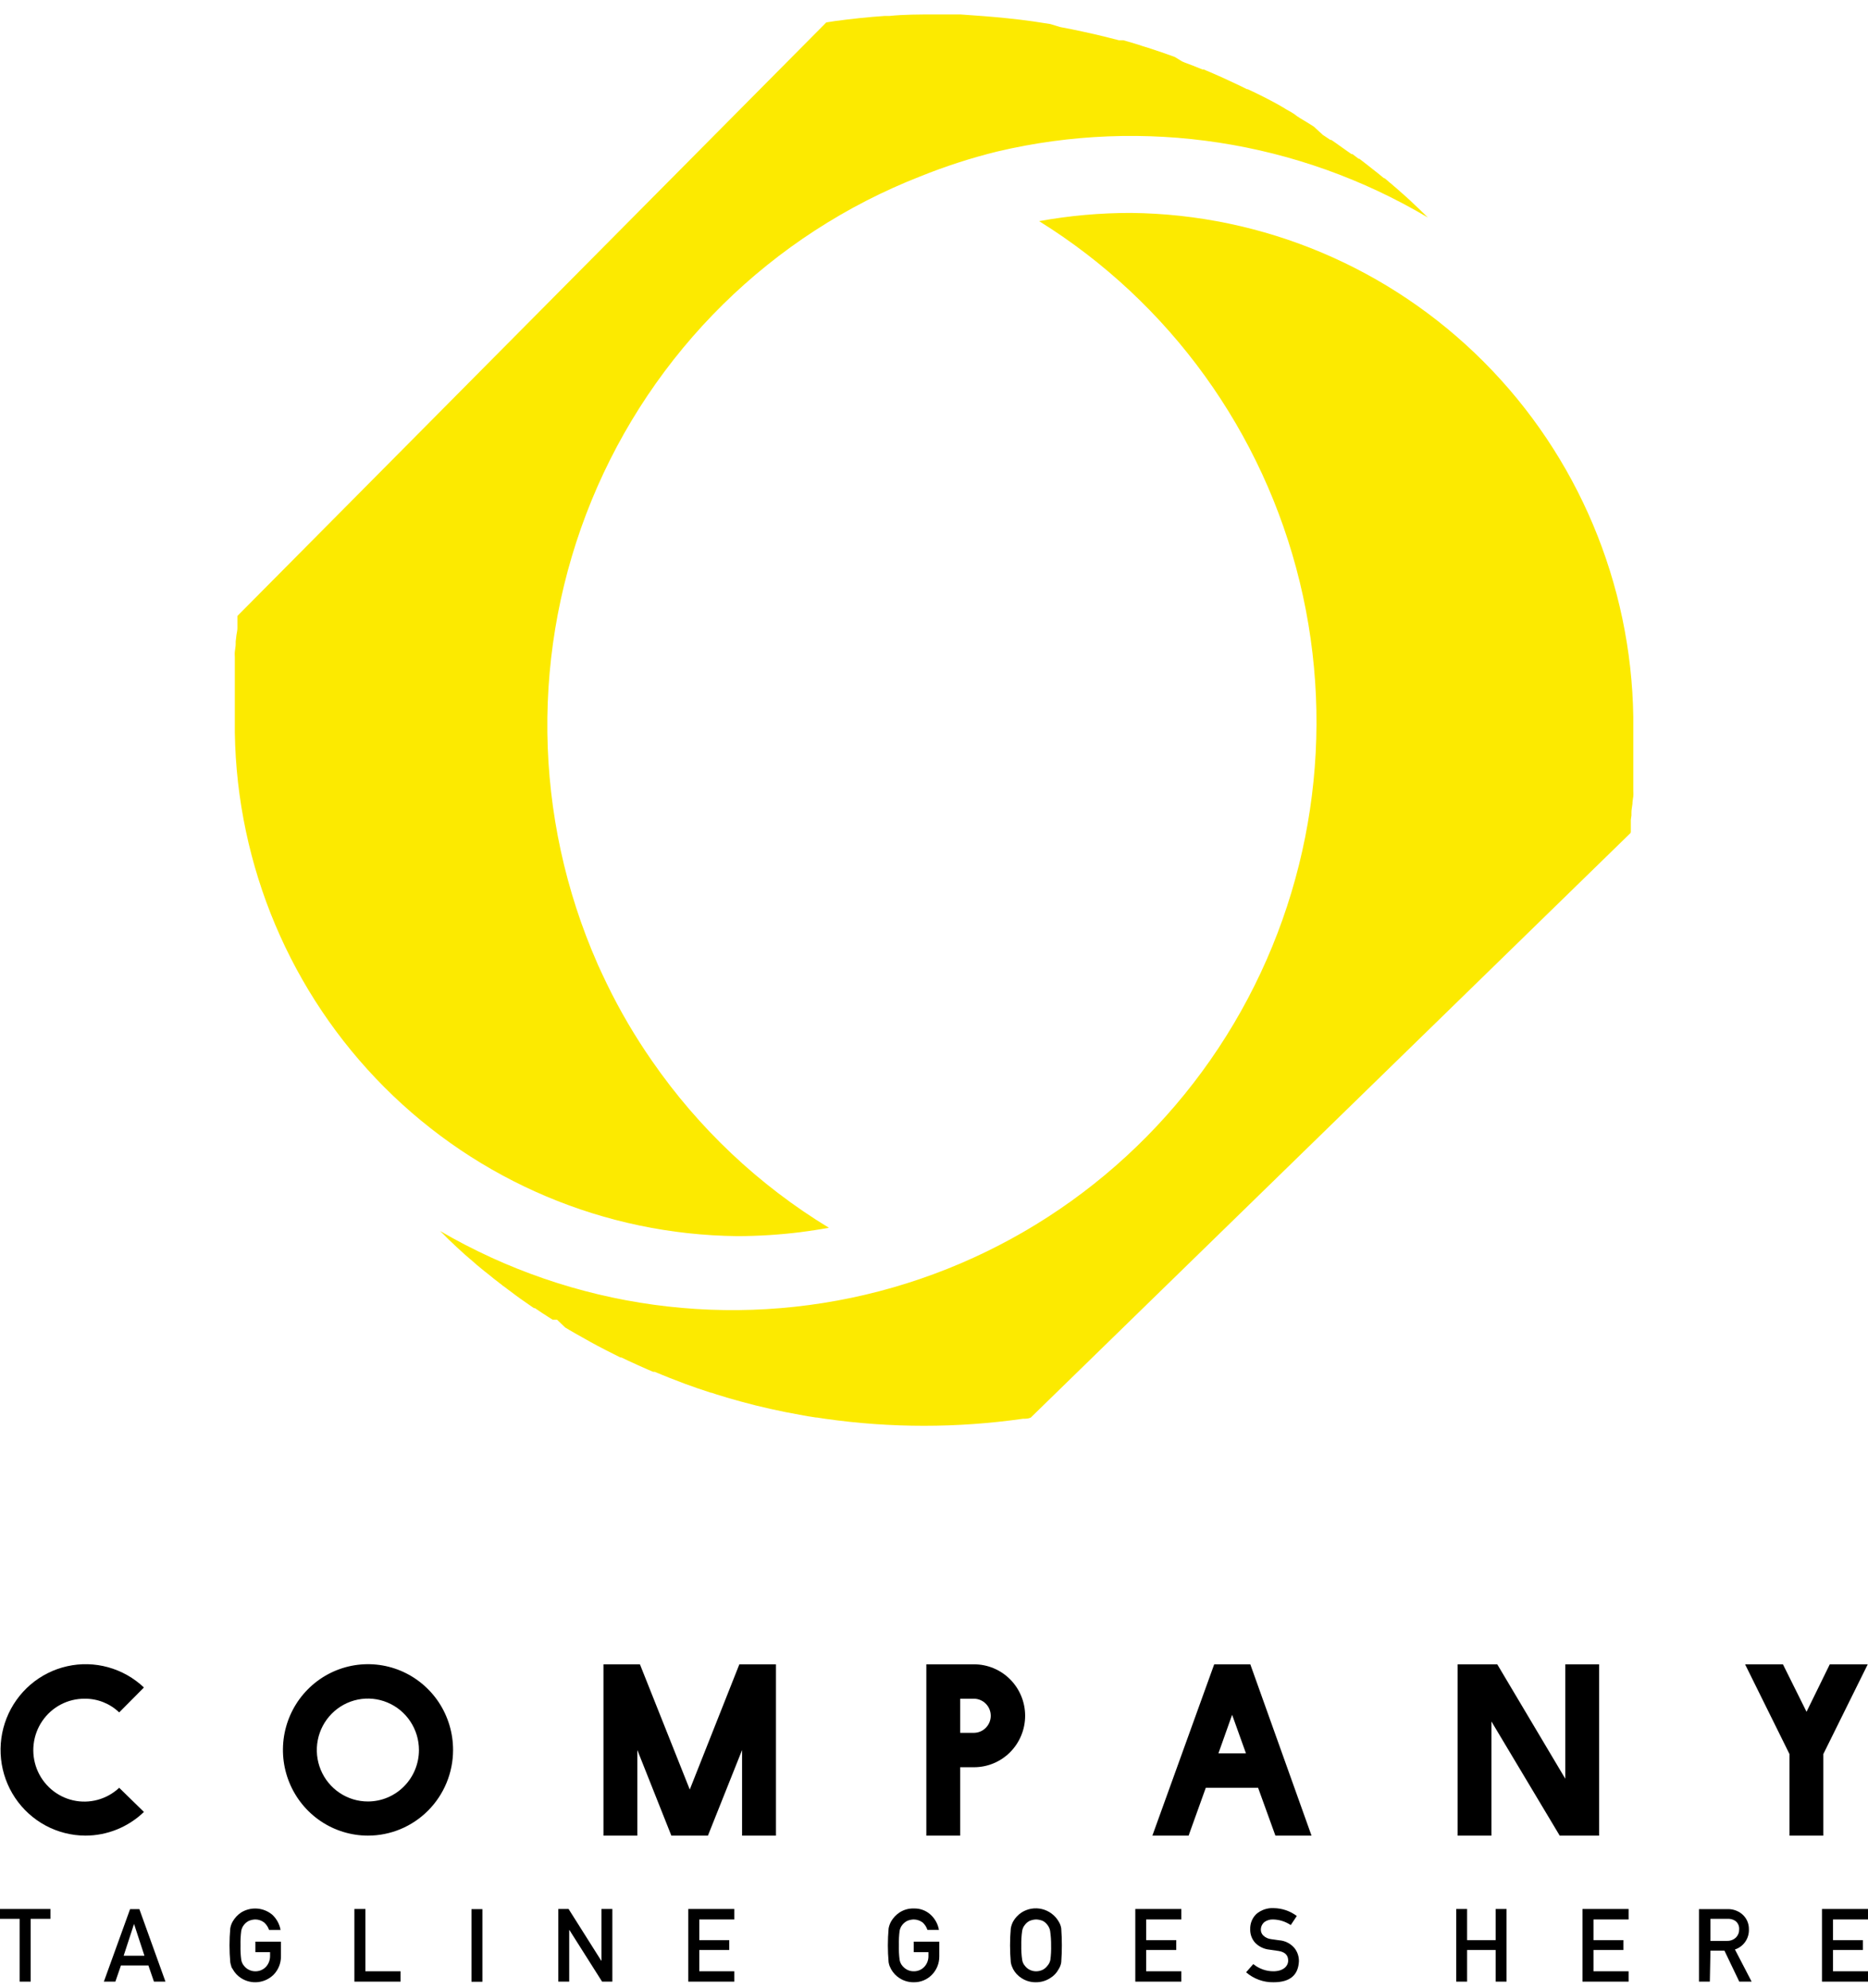 <svg width="94" height="100" viewBox="0 0 94 100" fill="none" xmlns="http://www.w3.org/2000/svg">
<path d="M4.293 92.35C5.392 92.35 6.448 91.923 7.243 91.159L5.998 89.943C5.691 90.231 5.319 90.439 4.914 90.549C4.509 90.659 4.083 90.668 3.674 90.574C3.265 90.48 2.885 90.287 2.568 90.011C2.25 89.735 2.004 89.385 1.851 88.991C1.699 88.597 1.644 88.172 1.693 87.752C1.741 87.332 1.891 86.931 2.128 86.583C2.366 86.235 2.685 85.95 3.057 85.755C3.429 85.559 3.843 85.459 4.262 85.462C4.908 85.456 5.53 85.703 5.998 86.151L7.243 84.897C6.734 84.416 6.117 84.066 5.444 83.88C4.771 83.693 4.063 83.675 3.382 83.828C2.701 83.98 2.067 84.297 1.535 84.753C1.004 85.208 0.591 85.788 0.332 86.441C0.074 87.094 -0.022 87.8 0.053 88.499C0.127 89.198 0.37 89.868 0.761 90.451C1.152 91.033 1.678 91.511 2.293 91.842C2.909 92.173 3.596 92.347 4.293 92.35Z" fill="#000000"/>
<path d="M22.799 88.044C22.8 87.191 22.55 86.356 22.081 85.646C21.611 84.936 20.943 84.383 20.161 84.055C19.379 83.728 18.518 83.642 17.687 83.807C16.856 83.973 16.093 84.383 15.494 84.986C14.894 85.589 14.486 86.357 14.32 87.194C14.155 88.031 14.239 88.898 14.563 89.686C14.887 90.475 15.435 91.148 16.139 91.623C16.843 92.097 17.672 92.35 18.518 92.35C19.653 92.35 20.741 91.896 21.543 91.089C22.346 90.282 22.798 89.186 22.799 88.044ZM18.518 90.632C18.01 90.634 17.512 90.483 17.089 90.199C16.666 89.916 16.335 89.512 16.14 89.039C15.944 88.566 15.893 88.045 15.991 87.543C16.09 87.04 16.334 86.578 16.693 86.216C17.052 85.853 17.51 85.606 18.009 85.505C18.507 85.405 19.024 85.456 19.494 85.652C19.964 85.847 20.366 86.179 20.648 86.605C20.931 87.031 21.082 87.532 21.082 88.044C21.082 88.729 20.812 89.387 20.331 89.872C19.851 90.357 19.199 90.631 18.518 90.632Z" fill="#000000"/>
<path d="M39.047 92.35V83.732H37.205L34.71 90.031L32.202 83.732H30.367V92.35H32.072V88.044L33.783 92.35H35.624L37.342 88.044V92.35H39.047Z" fill="#000000"/>
<path d="M48.319 88.909H49.016C49.697 88.909 50.351 88.636 50.833 88.151C51.315 87.665 51.586 87.007 51.586 86.32C51.586 85.634 51.315 84.975 50.833 84.49C50.351 84.004 49.697 83.732 49.016 83.732H46.614V92.35H48.319V88.909ZM48.319 85.462H49.004C49.23 85.462 49.447 85.552 49.606 85.713C49.766 85.874 49.856 86.093 49.856 86.32C49.856 86.548 49.766 86.766 49.606 86.927C49.447 87.088 49.23 87.179 49.004 87.179H48.319V85.462Z" fill="#000000"/>
<path d="M62.917 83.732H61.1L57.989 92.35H59.812L60.677 89.943H63.309L64.18 92.35H65.997L62.917 83.732ZM61.312 88.213L62.002 86.27L62.699 88.213H61.312Z" fill="#000000"/>
<path d="M80.471 92.35V83.732H78.766V89.486L75.344 83.732H73.347V92.35H75.052V86.609L78.486 92.35H80.471Z" fill="#000000"/>
<path d="M89.719 83.732H87.815L90.048 88.245V92.35H91.753V88.245L93.987 83.732H92.077L90.907 86.12L89.719 83.732Z" fill="#000000"/>
<path d="M0.989 99.696H1.543V96.537H2.539V96.041H-6.10352e-05V96.537H0.989V99.696Z" fill="#000000"/>
<path d="M6.546 96.048L5.227 99.695H5.806L6.086 98.881H7.467L7.747 99.695H8.326L7.013 96.048H6.546ZM6.223 98.392L6.745 96.793L7.268 98.392H6.223Z" fill="#000000"/>
<path d="M12.284 96.831C12.346 96.753 12.424 96.689 12.514 96.643C12.618 96.597 12.73 96.572 12.844 96.568C13.005 96.568 13.162 96.621 13.291 96.719C13.405 96.82 13.491 96.95 13.54 97.095H14.119C14.066 96.801 13.919 96.533 13.702 96.33C13.485 96.149 13.217 96.04 12.936 96.02C12.655 96 12.374 96.069 12.134 96.217C11.961 96.333 11.816 96.487 11.711 96.668C11.648 96.777 11.606 96.896 11.587 97.019C11.537 97.585 11.537 98.153 11.587 98.718C11.597 98.784 11.613 98.85 11.636 98.912C11.636 98.963 11.68 99.019 11.711 99.069C11.812 99.253 11.958 99.408 12.134 99.52C12.385 99.68 12.683 99.751 12.978 99.72C13.274 99.689 13.551 99.559 13.764 99.351C14.005 99.106 14.139 98.775 14.138 98.43V97.684H12.85V98.21H13.59V98.398C13.594 98.605 13.518 98.805 13.379 98.956C13.309 99.028 13.226 99.084 13.134 99.122C13.042 99.16 12.943 99.178 12.844 99.176C12.729 99.176 12.615 99.148 12.514 99.094C12.424 99.049 12.346 98.985 12.284 98.906C12.209 98.819 12.159 98.713 12.14 98.599C12.109 98.358 12.096 98.115 12.103 97.872C12.096 97.627 12.109 97.382 12.14 97.139C12.161 97.025 12.21 96.92 12.284 96.831Z" fill="#000000"/>
<path d="M17.834 96.041V99.696H20.155V99.175H18.388V96.041H17.834Z" fill="#000000"/>
<path d="M24.275 96.048H23.727V99.702H24.275V96.048Z" fill="#000000"/>
<path d="M30.267 98.643H30.255L28.612 96.041H28.095V99.696H28.643V97.101H28.655L30.298 99.696H30.814V96.041H30.267V98.643Z" fill="#000000"/>
<path d="M36.95 96.568V96.041H34.636V99.696H36.95V99.175H35.189V98.104H36.695V97.608H35.189V96.568H36.95Z" fill="#000000"/>
<path d="M45.264 96.217C45.09 96.333 44.946 96.487 44.841 96.668C44.781 96.778 44.738 96.896 44.716 97.019C44.666 97.584 44.666 98.153 44.716 98.718C44.726 98.784 44.743 98.849 44.766 98.912L44.841 99.069C44.942 99.252 45.087 99.408 45.264 99.52C45.477 99.658 45.726 99.73 45.979 99.727C46.149 99.73 46.318 99.699 46.475 99.634C46.633 99.57 46.775 99.473 46.894 99.351C47.135 99.106 47.269 98.774 47.267 98.429V97.684H45.979V98.21H46.72V98.398C46.723 98.501 46.706 98.603 46.67 98.698C46.633 98.794 46.578 98.882 46.508 98.956C46.44 99.027 46.358 99.083 46.267 99.121C46.175 99.159 46.078 99.177 45.979 99.175C45.862 99.177 45.747 99.149 45.643 99.094C45.555 99.047 45.477 98.983 45.413 98.906C45.338 98.819 45.289 98.712 45.27 98.599C45.238 98.358 45.226 98.115 45.233 97.872C45.226 97.626 45.238 97.381 45.27 97.138C45.291 97.025 45.34 96.919 45.413 96.831C45.477 96.754 45.555 96.69 45.643 96.643C45.749 96.596 45.864 96.571 45.979 96.568C46.141 96.57 46.297 96.622 46.427 96.718C46.539 96.82 46.623 96.95 46.67 97.094H47.249C47.198 96.8 47.051 96.531 46.832 96.33C46.6 96.116 46.293 96.004 45.979 96.016C45.726 96.008 45.477 96.078 45.264 96.217Z" fill="#000000"/>
<path d="M53.272 99.069C53.341 98.963 53.386 98.843 53.403 98.718C53.444 98.153 53.444 97.585 53.403 97.019C53.385 96.894 53.34 96.775 53.272 96.668C53.181 96.513 53.06 96.378 52.916 96.271C52.772 96.164 52.608 96.087 52.434 96.045C52.26 96.003 52.079 95.997 51.902 96.026C51.726 96.056 51.557 96.121 51.406 96.217C51.232 96.333 51.087 96.487 50.983 96.668C50.925 96.778 50.885 96.897 50.864 97.019C50.815 97.585 50.815 98.153 50.864 98.718C50.874 98.784 50.891 98.85 50.914 98.912C50.934 98.966 50.957 99.018 50.983 99.069C51.084 99.253 51.229 99.408 51.406 99.52C51.619 99.658 51.868 99.73 52.121 99.727C52.377 99.73 52.627 99.659 52.843 99.52C53.024 99.412 53.173 99.256 53.272 99.069ZM52.7 98.906C52.641 98.983 52.567 99.047 52.482 99.094C52.376 99.148 52.259 99.176 52.14 99.176C52.023 99.177 51.907 99.149 51.804 99.094C51.716 99.049 51.64 98.985 51.58 98.906C51.503 98.82 51.453 98.713 51.437 98.599C51.402 98.358 51.387 98.115 51.393 97.872C51.388 97.627 51.402 97.381 51.437 97.139C51.456 97.025 51.505 96.919 51.58 96.832C51.64 96.753 51.716 96.689 51.804 96.643C51.91 96.597 52.024 96.571 52.14 96.568C52.258 96.572 52.374 96.597 52.482 96.643C52.567 96.691 52.641 96.754 52.7 96.832C52.773 96.92 52.822 97.025 52.843 97.139C52.879 97.383 52.896 97.631 52.893 97.878C52.9 98.121 52.887 98.364 52.855 98.605C52.832 98.718 52.778 98.822 52.7 98.906Z" fill="#000000"/>
<path d="M59.445 96.568V96.041H57.13V99.696H59.445V99.175H57.678V98.104H59.19V97.608H57.678V96.568H59.445Z" fill="#000000"/>
<path d="M64.094 99.175C63.72 99.179 63.356 99.05 63.067 98.812L62.706 99.226C63.09 99.558 63.581 99.737 64.087 99.727C64.921 99.727 65.332 99.364 65.363 98.668C65.367 98.418 65.281 98.175 65.12 97.985C64.926 97.768 64.656 97.636 64.367 97.615L63.963 97.558C63.816 97.542 63.678 97.479 63.571 97.377C63.533 97.34 63.502 97.296 63.481 97.248C63.459 97.2 63.448 97.147 63.447 97.095C63.445 97.018 63.461 96.942 63.493 96.872C63.526 96.802 63.574 96.741 63.633 96.693C63.755 96.608 63.901 96.564 64.05 96.568C64.371 96.572 64.685 96.67 64.952 96.85L65.257 96.393C64.92 96.141 64.513 96.003 64.094 95.998C63.777 95.98 63.465 96.086 63.222 96.292C63.119 96.391 63.038 96.511 62.984 96.644C62.931 96.777 62.906 96.92 62.911 97.063C62.905 97.313 62.994 97.555 63.16 97.74C63.35 97.935 63.601 98.056 63.87 98.085L64.349 98.154C64.672 98.21 64.828 98.373 64.822 98.649C64.815 98.925 64.567 99.169 64.094 99.175Z" fill="#000000"/>
<path d="M75.811 99.696V96.041H75.263V97.608H73.826V96.041H73.278V99.696H73.826V98.104H75.263V99.696H75.811Z" fill="#000000"/>
<path d="M81.953 96.568V96.041H79.632V99.696H81.953V99.175H80.186V98.104H81.691V97.608H80.186V96.568H81.953Z" fill="#000000"/>
<path d="M86.072 98.135H86.775L87.522 99.695H88.144L87.304 98.078C87.515 98.009 87.698 97.873 87.825 97.689C87.951 97.506 88.016 97.286 88.007 97.063C88.01 96.914 87.979 96.767 87.917 96.632C87.854 96.497 87.762 96.379 87.647 96.286C87.437 96.118 87.173 96.034 86.906 96.048H85.494V99.695H86.041L86.072 98.135ZM86.072 96.537H86.937C87.079 96.527 87.219 96.567 87.335 96.649C87.397 96.698 87.445 96.761 87.477 96.834C87.508 96.906 87.522 96.984 87.516 97.063C87.518 97.136 87.507 97.21 87.481 97.279C87.455 97.347 87.416 97.41 87.367 97.464C87.306 97.525 87.234 97.572 87.155 97.603C87.076 97.634 86.991 97.649 86.906 97.646H86.072V96.537Z" fill="#000000"/>
<path d="M94 96.568V96.041H91.685V99.696H94V99.175H92.239V98.104H93.745V97.608H92.239V96.568H94Z" fill="#000000"/>
<path d="M11.947 31.001V31.076C11.947 31.139 11.947 31.201 11.947 31.258V31.295C11.947 31.333 11.947 31.364 11.947 31.408V31.502V31.546V31.602C11.947 31.715 11.916 31.834 11.898 31.953L11.86 32.279V32.398C11.86 32.524 11.829 32.655 11.817 32.787C11.804 32.919 11.817 32.981 11.817 33.075V33.169C11.817 33.207 11.817 33.245 11.817 33.288C11.817 33.332 11.817 33.37 11.817 33.407C11.82 33.428 11.82 33.449 11.817 33.47C11.817 33.47 11.817 33.533 11.817 33.564V33.733C11.817 33.865 11.817 34.003 11.817 34.166C11.817 34.235 11.817 34.304 11.817 34.373C11.817 34.442 11.817 34.511 11.817 34.586V34.68C11.817 34.761 11.817 34.843 11.817 34.918V35.2C11.817 35.344 11.817 35.482 11.817 35.62C11.814 35.643 11.814 35.666 11.817 35.689V36.178V36.861C11.922 43.568 14.623 49.969 19.344 54.7C24.065 59.431 30.434 62.118 37.093 62.189C38.161 62.188 39.227 62.121 40.286 61.989C40.765 61.926 41.238 61.857 41.711 61.769C38.192 59.632 35.16 56.773 32.812 53.377C31.953 52.144 31.191 50.844 30.535 49.491C30.385 49.19 30.242 48.864 30.105 48.575C30.105 48.575 30.074 48.513 30.062 48.475C28.451 44.813 27.594 40.859 27.544 36.854C27.494 32.849 28.252 28.875 29.77 25.172C31.289 21.471 33.538 18.117 36.381 15.316C39.224 12.515 42.601 10.324 46.309 8.875C47.57 8.366 48.866 7.947 50.186 7.622C57.564 5.879 65.325 7.069 71.853 10.944L71.723 10.818C71.67 10.761 71.614 10.707 71.555 10.655L71.505 10.605C71.461 10.555 71.405 10.511 71.356 10.461L71.188 10.305L70.939 10.066L70.852 9.991L70.814 9.953L70.54 9.709L70.242 9.446L70.142 9.364C70.074 9.302 70.011 9.245 69.937 9.189L69.8 9.07L69.725 9.007L69.669 8.963H69.638L69.402 8.769L69.221 8.625L68.63 8.161L68.468 8.036L68.4 7.985H68.362L68.25 7.898L68.207 7.866L68.058 7.753H68.008L67.921 7.691L67.858 7.647L67.678 7.522C67.666 7.508 67.651 7.497 67.634 7.49L67.193 7.177L66.993 7.039H66.944L66.645 6.838L66.576 6.795L66.11 6.368L65.78 6.161L65.438 5.955L65.263 5.842L65.133 5.742L65.033 5.679L64.971 5.641L64.716 5.497L64.654 5.459L64.573 5.409L64.349 5.278C63.826 4.989 63.306 4.726 62.787 4.488H62.75L62.407 4.319L62.102 4.175C61.748 4.005 61.412 3.855 61.094 3.717L60.864 3.617L60.727 3.56L60.584 3.498H60.516C60.173 3.36 59.893 3.247 59.632 3.153L59.483 3.09L59.115 2.865C58.68 2.708 58.232 2.551 57.778 2.407L57.516 2.326L57.249 2.238L57.087 2.188L56.527 2.025H56.452H56.34H56.303C55.929 1.924 55.55 1.837 55.17 1.743L54.492 1.592C54.112 1.511 53.733 1.429 53.347 1.36L52.855 1.21L52.407 1.141L52.208 1.11L51.959 1.072C51.555 1.016 51.144 0.965 50.715 0.922C49.937 0.84 49.159 0.784 48.338 0.727C47.915 0.727 47.448 0.727 47 0.727C46.247 0.727 45.5 0.727 44.747 0.803H44.511C43.683 0.859 42.856 0.947 42.022 1.059L41.58 1.128L11.947 30.988V31.001Z" fill="#FCEA00"/>
<path d="M82.065 41.856V41.8V41.65V41.593C82.065 41.531 82.065 41.462 82.065 41.399V41.311C82.068 41.29 82.068 41.269 82.065 41.249L82.096 41.023V40.873C82.096 40.722 82.133 40.584 82.146 40.446C82.146 40.315 82.177 40.189 82.189 40.064C82.202 39.939 82.189 39.857 82.189 39.757V39.663V39.45V39.4C82.189 39.306 82.189 39.218 82.189 39.13V39.092C82.189 38.961 82.189 38.823 82.189 38.666C82.189 38.528 82.189 38.391 82.189 38.259V38.108V37.764C82.189 37.607 82.189 37.457 82.189 37.312V37.225C82.189 37.118 82.189 37.011 82.189 36.905V36.159V36.065C82.091 29.354 79.393 22.946 74.671 18.21C69.949 13.474 63.576 10.783 56.913 10.712C55.362 10.711 53.815 10.849 52.289 11.126C58.861 15.209 63.574 21.733 65.407 29.288C67.241 36.843 66.048 44.822 62.087 51.498C58.126 58.174 51.715 63.012 44.241 64.964C36.767 66.917 28.83 65.828 22.147 61.932C22.166 61.955 22.187 61.976 22.209 61.995L22.284 62.064L22.451 62.233C22.545 62.327 22.657 62.44 22.769 62.54L22.987 62.747L23.379 63.104L23.64 63.33L23.702 63.38L23.951 63.599L24.001 63.643L24.206 63.813L24.405 63.975L24.567 64.101C24.754 64.258 24.953 64.414 25.152 64.565C25.196 64.595 25.238 64.628 25.277 64.665L25.426 64.772L25.507 64.834L25.557 64.872L25.793 65.047L25.868 65.104L25.986 65.192L26.166 65.323L26.229 65.367L26.677 65.68L26.87 65.812H26.919L27.087 65.925L27.262 66.044L27.535 66.219L27.809 66.395H28.033L28.438 66.784L28.624 66.896L28.992 67.109L29.284 67.272C29.807 67.573 30.336 67.855 30.871 68.118L31.219 68.294H31.269L31.599 68.451C31.935 68.607 32.277 68.764 32.613 68.908L32.862 69.015H32.943L33.279 69.153C33.553 69.266 33.845 69.385 34.156 69.498L34.443 69.61C34.897 69.779 35.345 69.93 35.774 70.068H35.805L36.067 70.156L36.459 70.275L36.571 70.312L37.044 70.444L37.286 70.513C38.263 70.782 39.259 71.002 40.242 71.177L40.653 71.252L41.064 71.315H41.107L41.518 71.378C44.82 71.849 48.172 71.849 51.474 71.378C51.605 71.378 51.736 71.378 51.866 71.321L82.052 41.907C82.052 41.907 82.059 41.875 82.065 41.856Z" fill="#FCEA00"/>
</svg>
